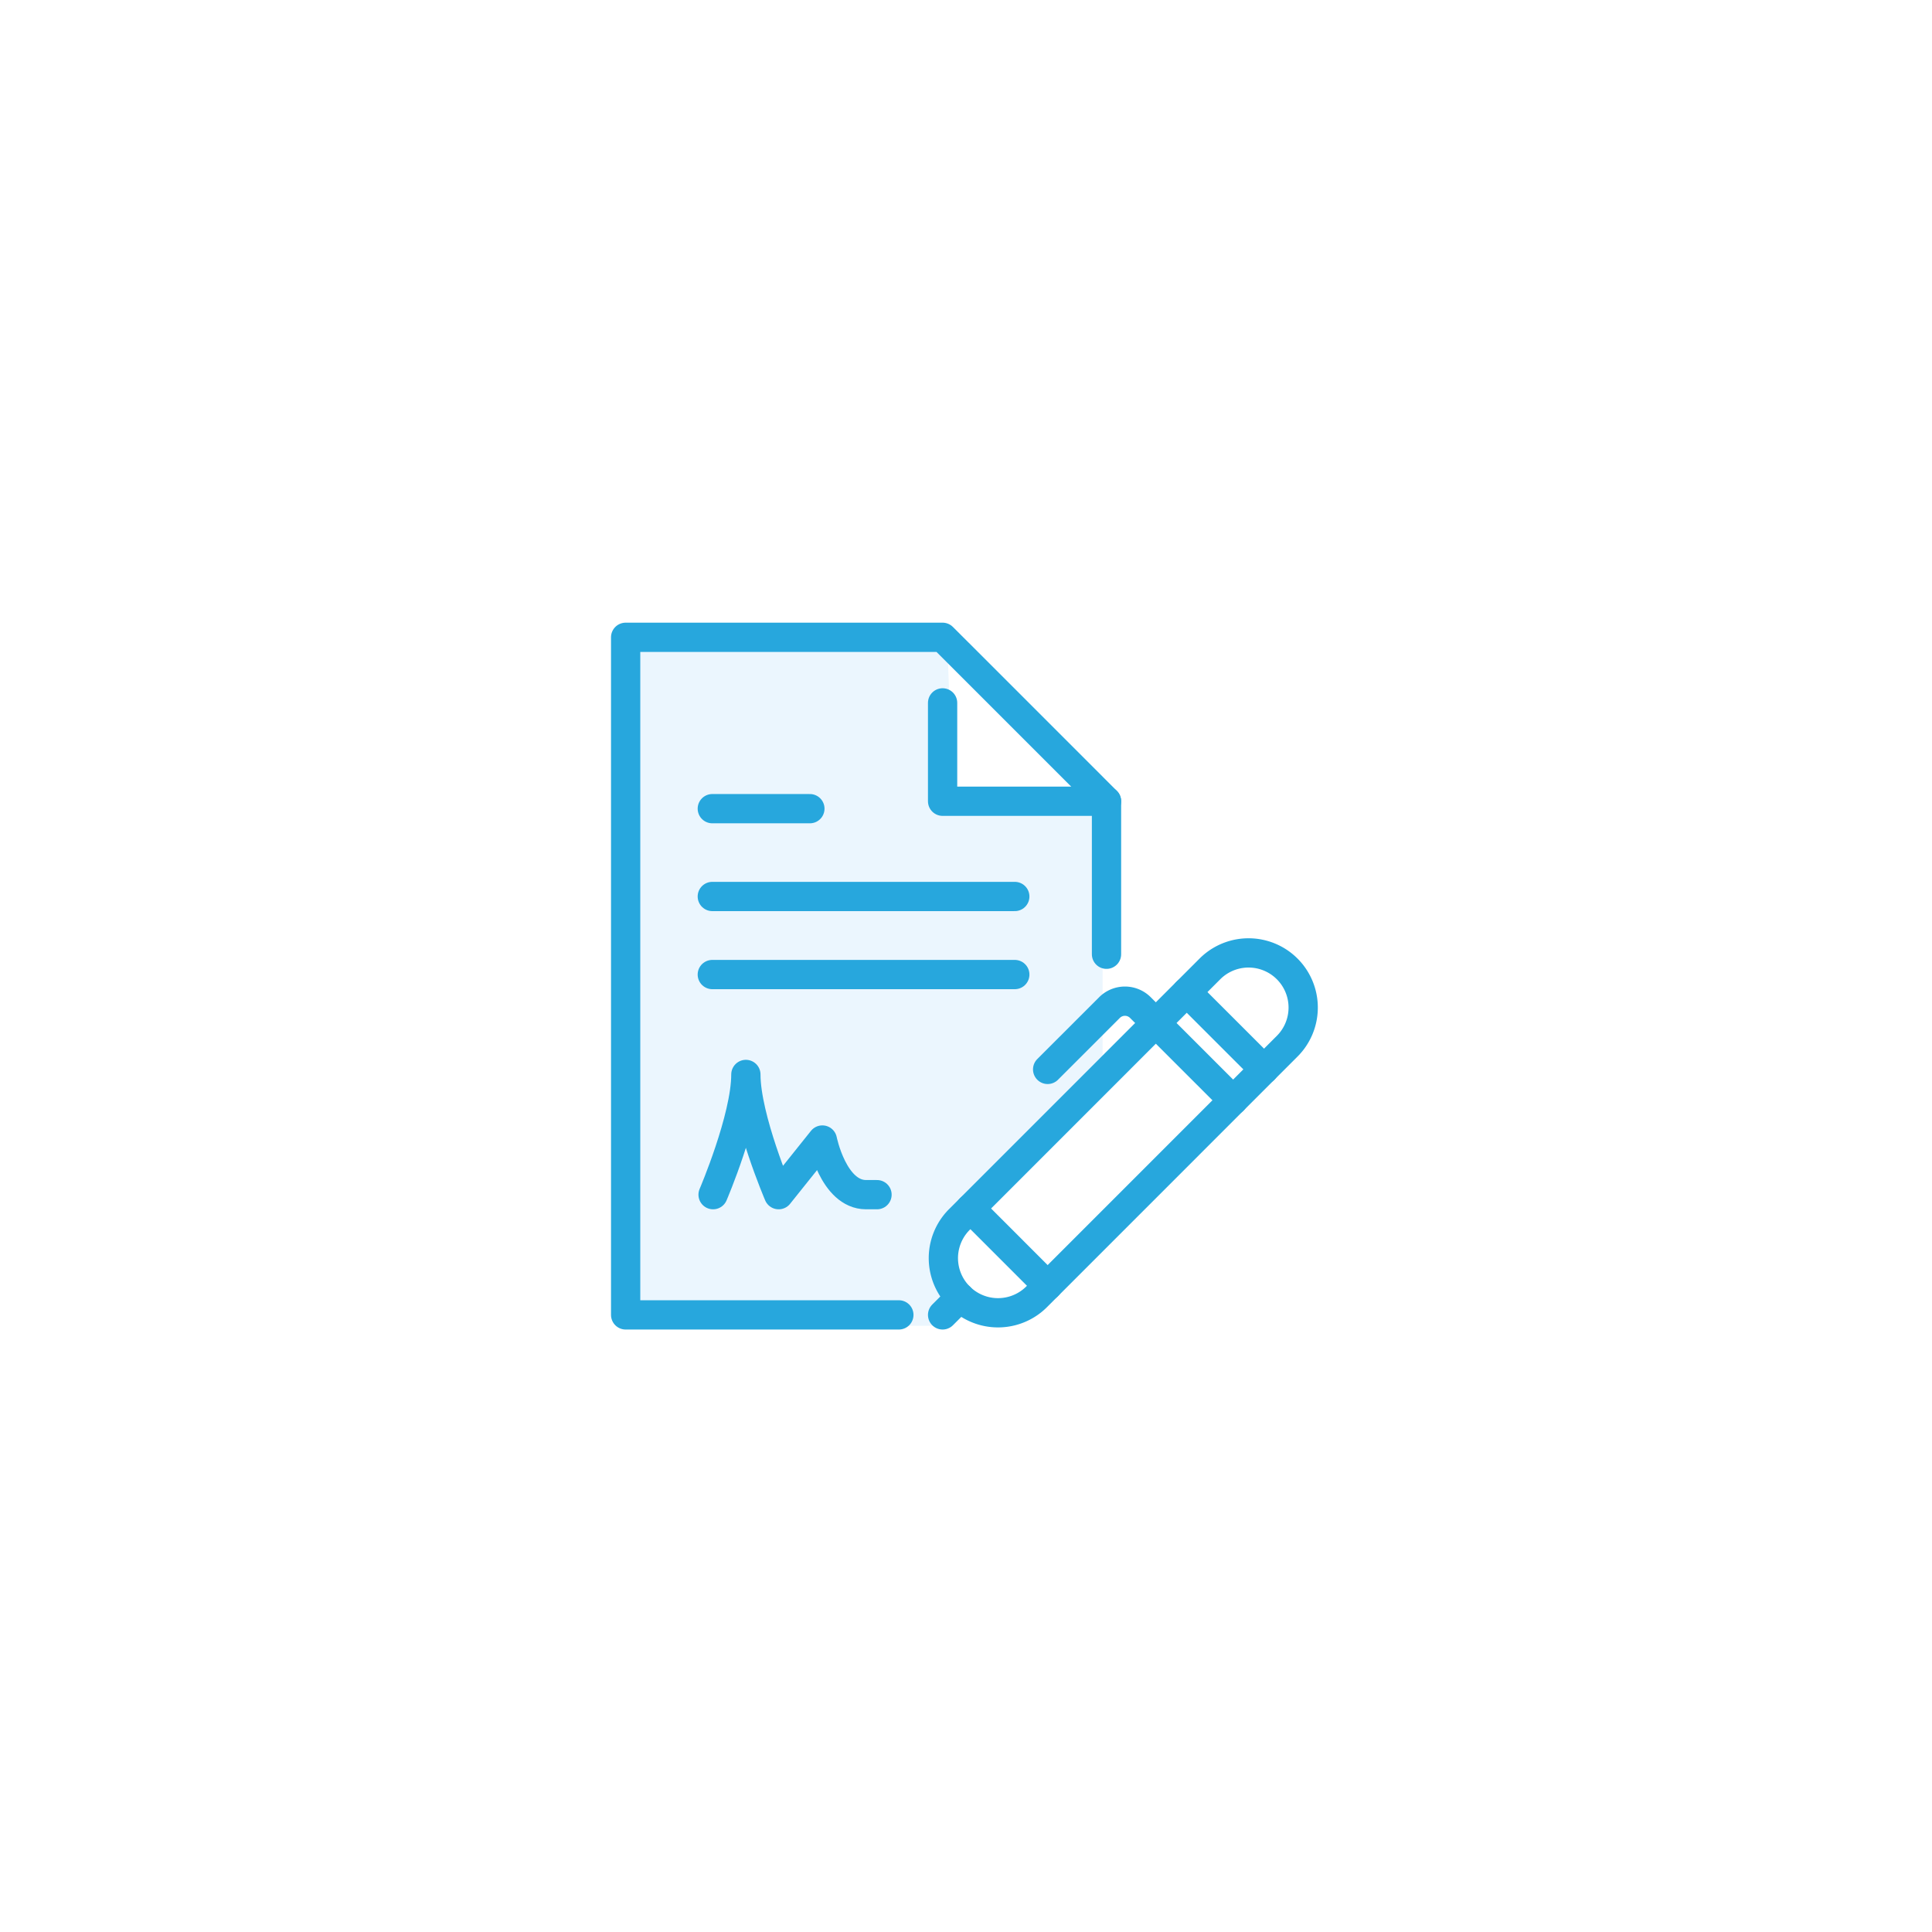 <svg xmlns="http://www.w3.org/2000/svg" xmlns:xlink="http://www.w3.org/1999/xlink" width="198" height="198" viewBox="0 0 198 198">
  <defs>
    <filter id="楕円形_3721" x="0" y="0" width="198" height="198" filterUnits="userSpaceOnUse">
      <feOffset input="SourceAlpha"/>
      <feGaussianBlur stdDeviation="10" result="blur"/>
      <feFlood flood-opacity="0.051"/>
      <feComposite operator="in" in2="blur"/>
      <feComposite in="SourceGraphic"/>
    </filter>
  </defs>
  <g id="グループ_7135" data-name="グループ 7135" transform="translate(-153 -5283)">
    <g transform="matrix(1, 0, 0, 1, 153, 5283)" filter="url(#楕円形_3721)">
      <circle id="楕円形_3721-2" data-name="楕円形 3721" cx="69" cy="69" r="69" transform="translate(30 30)" fill="#fff"/>
    </g>
    <g id="グループ_7104" data-name="グループ 7104" transform="translate(216 5347.269)">
      <path id="パス_30135" data-name="パス 30135" d="M0,0H35.328L49,13.688V43.462l-7.123,8.02L33.23,61.065,32.563,70H0Z" transform="translate(1 1.607)" fill="#ebf6fe"/>
      <path id="パス_30136" data-name="パス 30136" d="M6.672-4.266,17,15,3.409,12.487Z" transform="translate(28.531 6.712) rotate(-13)" fill="#fff"/>
      <path id="パス_30134" data-name="パス 30134" d="M32,73.442H4V4H36.481l16.8,16.8V36.481" transform="translate(-2.881 -2.955)" fill="none" stroke="#27a7dd" stroke-linecap="round" stroke-linejoin="round" stroke-width="3"/>
      <line id="線_127" data-name="線 127" x2="31" transform="translate(10 27.607)" fill="none" stroke="#27a7dd" stroke-linecap="round" stroke-linejoin="round" stroke-width="3"/>
      <line id="線_128" data-name="線 128" x2="31" transform="translate(10 35.607)" fill="none" stroke="#27a7dd" stroke-linecap="round" stroke-linejoin="round" stroke-width="3"/>
      <line id="線_129" data-name="線 129" x2="10" transform="translate(10 18.607)" fill="none" stroke="#27a7dd" stroke-linecap="round" stroke-linejoin="round" stroke-width="3"/>
      <path id="パス_30130" data-name="パス 30130" d="M129.845,154.756a5.6,5.6,0,0,1-7.919-7.921L147.6,121.156a5.6,5.6,0,1,1,7.921,7.919Z" transform="translate(-86.604 -86.125)" fill="none" stroke="#27a7dd" stroke-linecap="round" stroke-linejoin="round" stroke-width="3"/>
      <path id="パス_30131" data-name="パス 30131" d="M177.464,147.33l-9.505-9.5a2.239,2.239,0,0,0-3.168,0l-6.337,6.335" transform="translate(-114.086 -98.838)" fill="none" stroke="#27a7dd" stroke-linecap="round" stroke-linejoin="round" stroke-width="3"/>
      <line id="線_130" data-name="線 130" x2="7.921" y2="7.919" transform="translate(58.625 37.406)" fill="none" stroke="#27a7dd" stroke-linecap="round" stroke-linejoin="round" stroke-width="3"/>
      <line id="線_131" data-name="線 131" x2="7.919" y2="7.921" transform="translate(36.449 59.582)" fill="none" stroke="#27a7dd" stroke-linecap="round" stroke-linejoin="round" stroke-width="3"/>
      <line id="線_132" data-name="線 132" x1="1.792" y2="1.792" transform="translate(33.602 68.695)" fill="none" stroke="#27a7dd" stroke-linecap="round" stroke-linejoin="round" stroke-width="3"/>
      <path id="パス_30132" data-name="パス 30132" d="M36,176.32s3.36-7.84,3.36-12.32c0,4.48,3.36,12.32,3.36,12.32l4.48-5.6s1.12,5.6,4.48,5.6H52.8" transform="translate(-25.92 -118.154)" fill="none" stroke="#27a7dd" stroke-linecap="round" stroke-linejoin="round" stroke-width="3"/>
      <path id="パス_30133" data-name="パス 30133" d="M136.8,38.08H120V28" transform="translate(-86.398 -20.234)" fill="none" stroke="#27a7dd" stroke-linecap="round" stroke-linejoin="round" stroke-width="3"/>
    </g>
  </g>
</svg>
